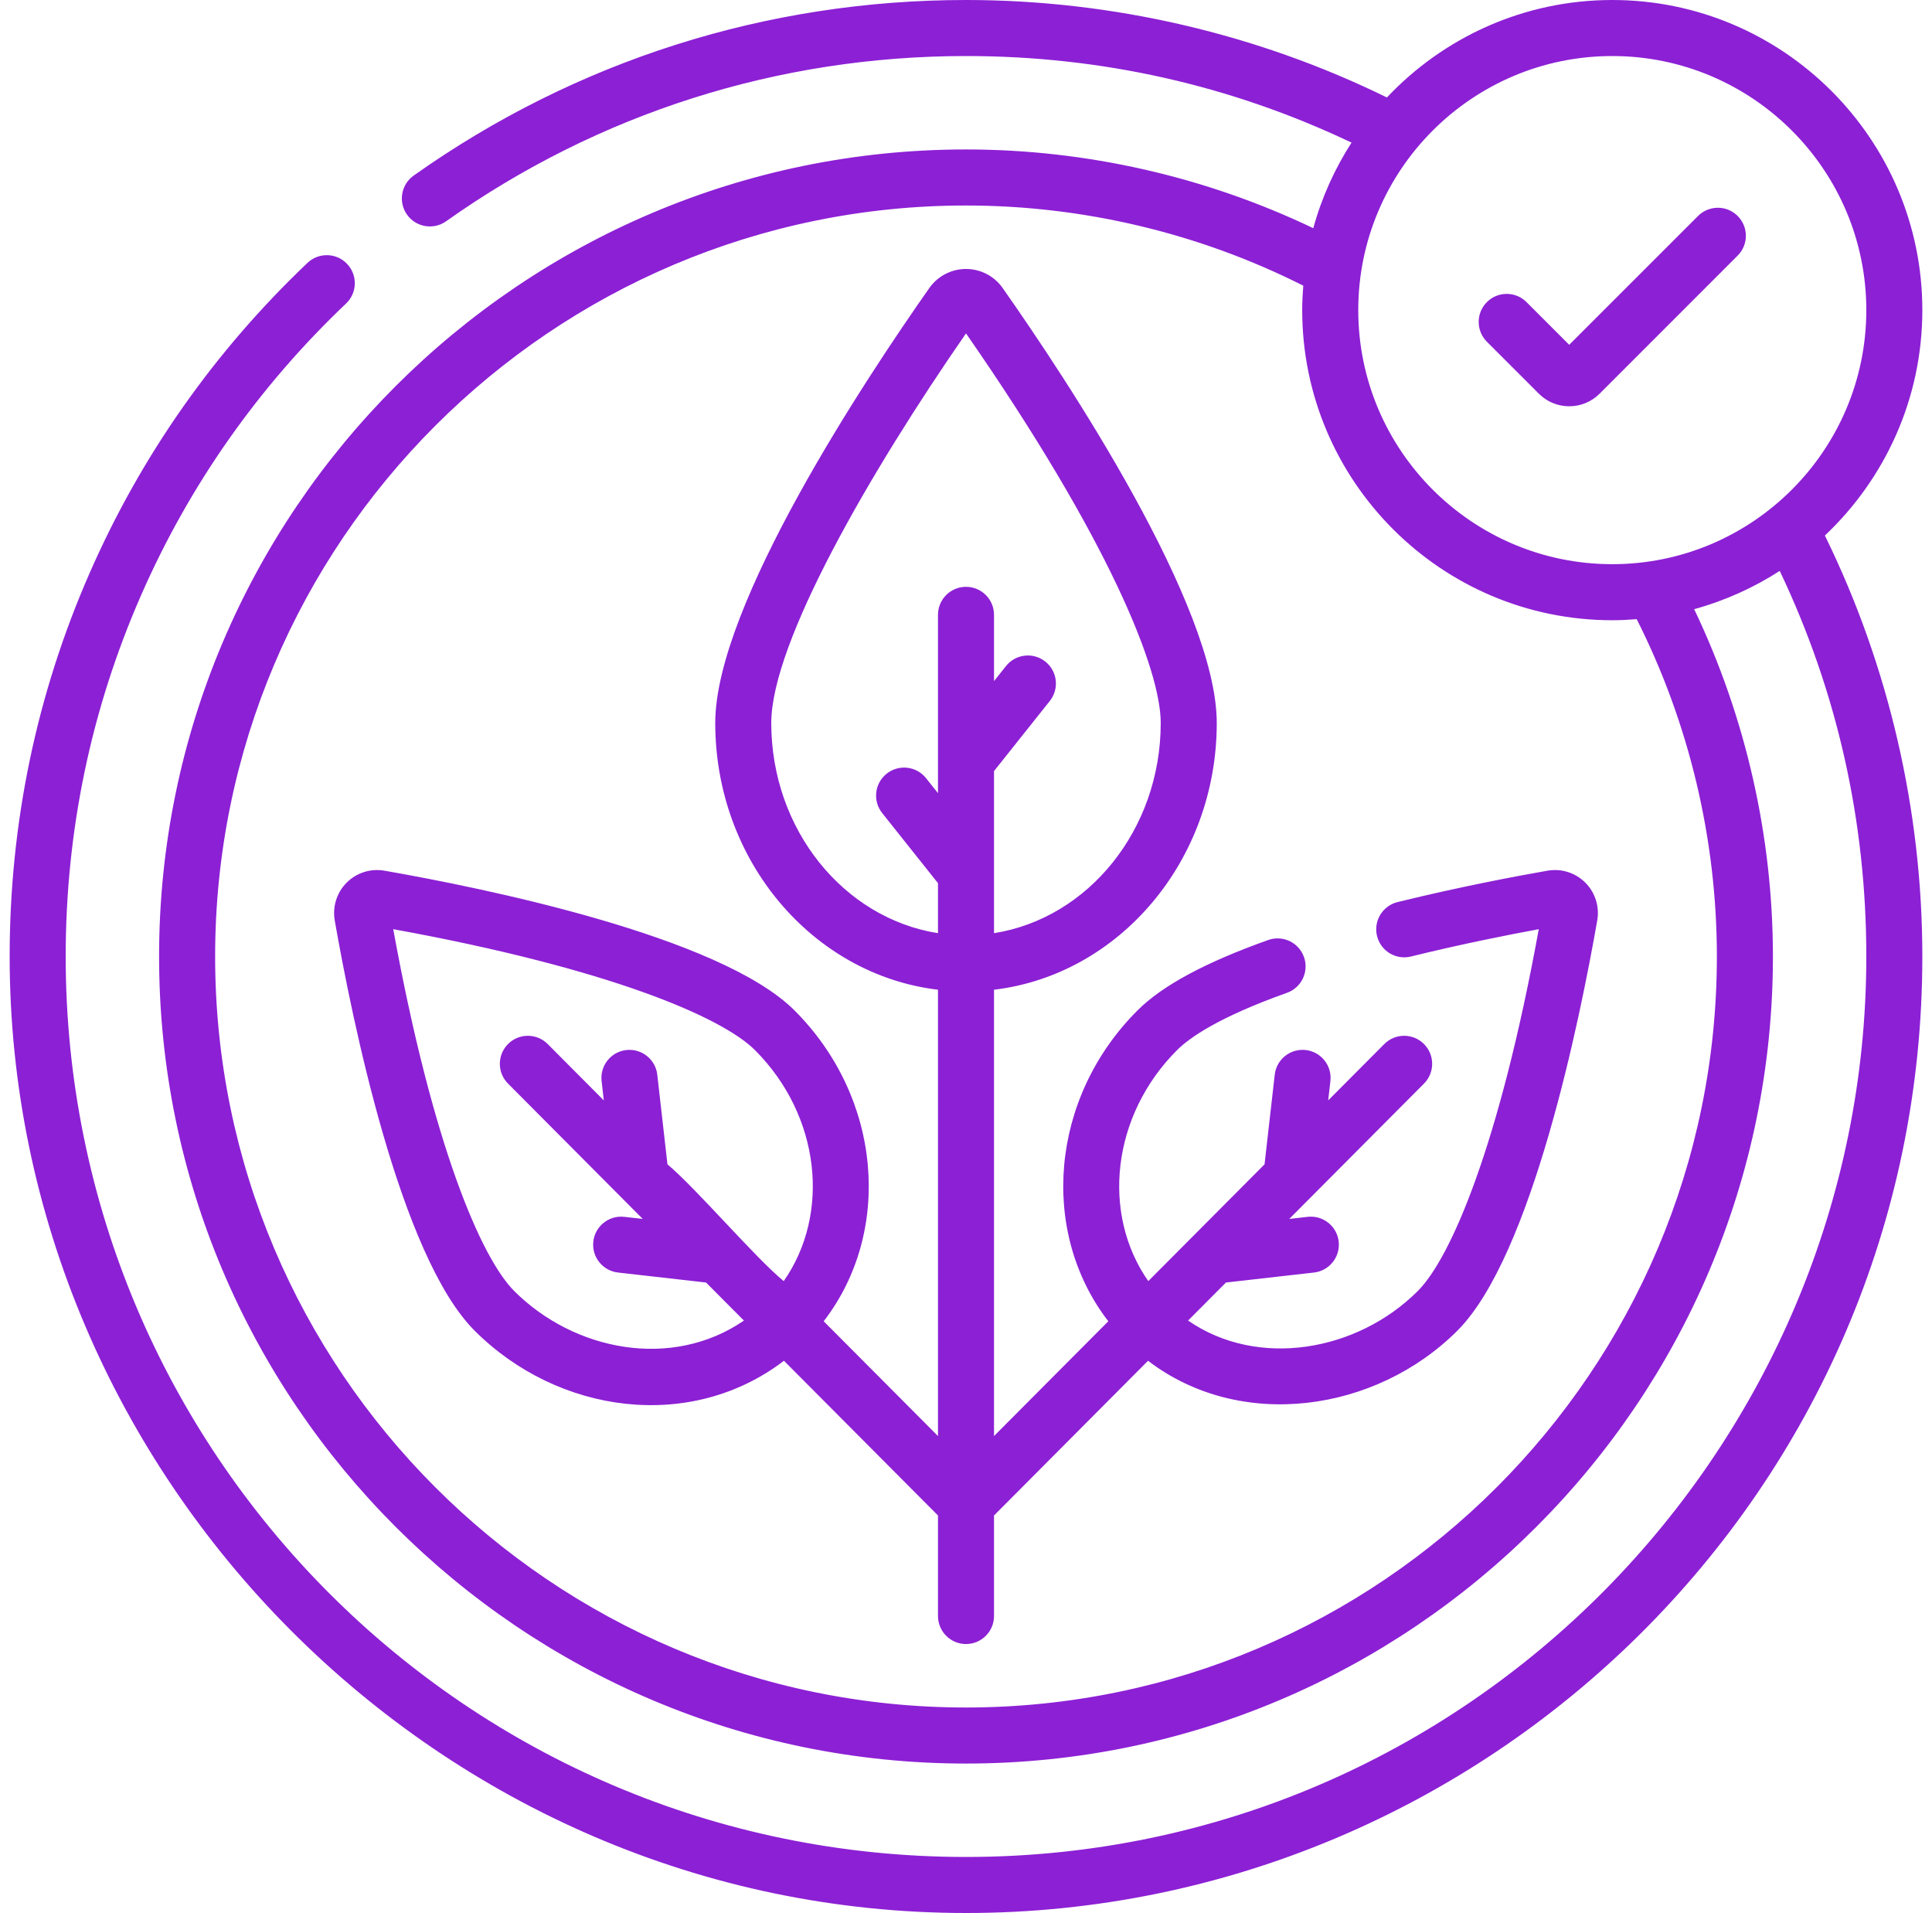 <svg width="100" height="99" viewBox="0 0 100 99" fill="none" xmlns="http://www.w3.org/2000/svg">
<path d="M99.5 16.049C99.5 7.2 92.3 0 83.451 0C78.859 0 74.714 1.942 71.786 5.044C65.053 1.742 57.546 0 50 0C39.685 0 29.8 3.142 21.412 9.086C20.759 9.549 20.604 10.454 21.067 11.107C21.534 11.766 22.442 11.911 23.089 11.452C30.983 5.857 40.289 2.9 50 2.9C57.004 2.9 63.708 4.409 69.955 7.381C69.084 8.732 68.41 10.222 67.975 11.809C62.392 9.142 56.219 7.734 50 7.734C26.97 7.734 8.234 26.47 8.234 49.5C8.234 72.53 26.97 91.266 50 91.266C73.03 91.266 91.766 72.53 91.766 49.5C91.766 43.281 90.358 37.108 87.69 31.525C89.278 31.09 90.767 30.416 92.119 29.545C95.091 35.792 96.6 42.496 96.6 49.5C96.6 74.747 76.101 96.1 50 96.1C24.167 96.1 3.4 75.169 3.4 49.5C3.4 42.997 4.714 36.705 7.304 30.8C9.806 25.095 13.376 20.017 17.913 15.707C18.494 15.156 18.517 14.238 17.966 13.657C17.414 13.076 16.496 13.053 15.916 13.604C11.097 18.181 7.306 23.575 4.648 29.635C1.895 35.91 0.5 42.593 0.5 49.5C0.5 76.409 22.721 99 50 99C76.906 99 99.5 77.147 99.5 49.5C99.5 41.954 97.758 34.447 94.456 27.714C97.558 24.786 99.5 20.641 99.5 16.049ZM88.865 49.5C88.865 70.93 71.43 88.365 50 88.365C28.57 88.365 11.135 70.93 11.135 49.5C11.135 28.07 28.57 10.635 50 10.635C56.061 10.635 62.074 12.068 67.457 14.784C67.424 15.202 67.402 15.623 67.402 16.049C67.402 24.898 74.602 32.098 83.451 32.098C83.877 32.098 84.298 32.076 84.716 32.043C87.432 37.426 88.865 43.439 88.865 49.5ZM83.451 29.197C76.201 29.197 70.303 23.299 70.303 16.049C70.303 8.799 76.201 2.9 83.451 2.9C90.701 2.9 96.6 8.799 96.6 16.049C96.6 23.299 90.701 29.197 83.451 29.197ZM80.1 45.059C78.608 45.32 75.616 45.877 72.336 46.684C71.559 46.876 71.083 47.661 71.275 48.439C71.466 49.217 72.251 49.692 73.029 49.501C75.632 48.86 78.052 48.38 79.646 48.087C77.606 59.297 75.09 65.106 73.385 66.811C70.253 69.943 65.111 70.84 61.495 68.341L63.455 66.372L68.013 65.855C68.809 65.764 69.38 65.046 69.29 64.25C69.2 63.454 68.481 62.883 67.686 62.973L66.732 63.081L73.706 56.077C74.271 55.509 74.269 54.591 73.702 54.026C73.134 53.461 72.216 53.463 71.651 54.031L68.748 56.946L68.861 55.945C68.952 55.149 68.38 54.431 67.584 54.34C66.788 54.25 66.07 54.822 65.98 55.618L65.453 60.255L59.435 66.299C56.996 62.812 57.539 57.729 60.922 54.347C61.588 53.681 63.116 52.626 66.614 51.38C67.368 51.111 67.762 50.281 67.493 49.527C67.225 48.772 66.395 48.379 65.641 48.647C62.379 49.809 60.164 51.003 58.871 52.296C54.346 56.821 53.794 63.75 57.366 68.377L51.45 74.318V51.22C57.927 50.446 62.979 44.551 62.979 37.414C62.979 31.337 55.229 19.649 51.898 14.906C51.464 14.288 50.754 13.919 50 13.919C49.246 13.919 48.536 14.288 48.102 14.905C44.77 19.649 37.021 31.337 37.021 37.414C37.021 44.551 42.073 50.446 48.55 51.22V74.318L42.634 68.377C46.206 63.75 45.654 56.821 41.129 52.296C37.272 48.439 24.998 45.95 19.9 45.059C19.187 44.934 18.456 45.165 17.944 45.677C17.433 46.188 17.202 46.919 17.326 47.632C18.218 52.73 20.706 65.004 24.564 68.862C28.892 73.19 35.752 74.108 40.577 70.421L48.55 78.428V83.63C48.55 84.431 49.199 85.081 50 85.081C50.801 85.081 51.45 84.431 51.45 83.63V78.428L59.423 70.421C64.191 74.072 71.197 73.1 75.436 68.862C79.293 65.004 81.782 52.73 82.673 47.632C82.798 46.919 82.567 46.188 82.055 45.677C81.544 45.165 80.814 44.934 80.1 45.059ZM40.565 66.299C39.101 65.102 36.067 61.532 34.547 60.255L34.021 55.618C33.931 54.822 33.212 54.251 32.416 54.341C31.62 54.431 31.049 55.149 31.139 55.945L31.253 56.947L28.35 54.031C27.784 53.463 26.866 53.461 26.299 54.026C25.731 54.592 25.729 55.51 26.294 56.077L33.268 63.081L32.315 62.973C31.519 62.883 30.801 63.454 30.71 64.25C30.62 65.046 31.192 65.764 31.988 65.855L36.545 66.372L38.505 68.341C34.788 70.894 29.728 69.924 26.615 66.811C24.91 65.106 22.394 59.296 20.354 48.086C31.564 50.126 37.374 52.642 39.079 54.347C42.461 57.73 43.004 62.813 40.565 66.299ZM50 30.369C49.199 30.369 48.55 31.018 48.55 31.819V41.048L47.931 40.27C47.432 39.644 46.52 39.54 45.893 40.039C45.266 40.538 45.163 41.45 45.662 42.077L48.55 45.705V48.293C43.677 47.524 39.921 42.939 39.921 37.414C39.921 33.259 45.04 24.408 50 17.254C57.419 27.936 60.079 34.66 60.079 37.414C60.079 42.939 56.323 47.524 51.45 48.293V39.904L54.338 36.276C54.837 35.649 54.733 34.737 54.107 34.238C53.48 33.739 52.568 33.843 52.069 34.47L51.45 35.247V31.819C51.45 31.018 50.801 30.369 50 30.369ZM87.89 11.177L81.222 17.844L79.012 15.634C78.445 15.067 77.527 15.068 76.961 15.634C76.395 16.2 76.395 17.119 76.961 17.685L79.65 20.373C80.07 20.794 80.629 21.025 81.223 21.025C81.817 21.025 82.375 20.794 82.795 20.374L89.941 13.227C90.508 12.661 90.508 11.743 89.941 11.177C89.375 10.61 88.457 10.611 87.89 11.177Z" fill="#8C20D5"/>
</svg>
